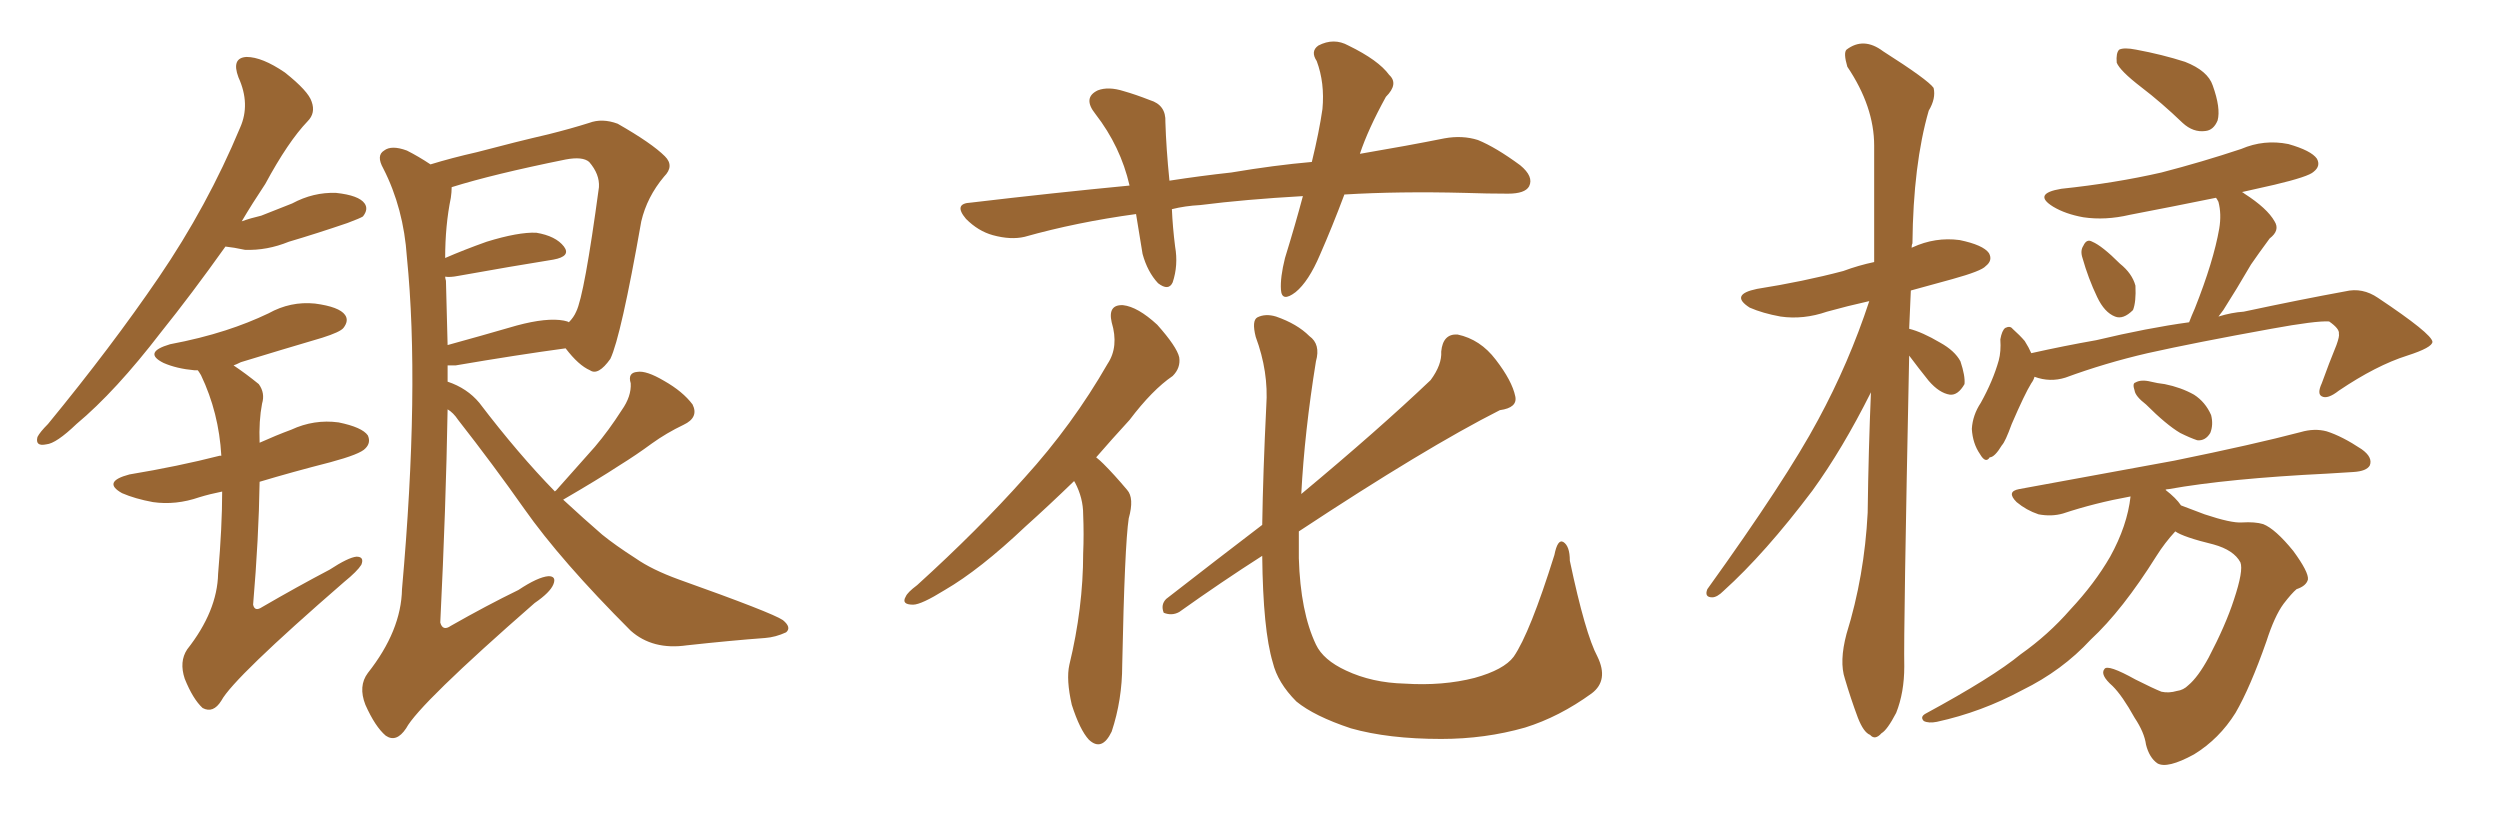 <svg xmlns="http://www.w3.org/2000/svg" xmlns:xlink="http://www.w3.org/1999/xlink" width="450" height="150"><path fill="#996633" padding="10" d="M40.58 44.38L40.58 44.38Q34.42 53.03 29.00 59.77L29.00 59.77Q20.80 70.46 13.77 76.32L13.77 76.32Q10.11 79.83 8.35 79.98L8.35 79.98Q6.30 80.42 6.74 78.66L6.74 78.66Q7.18 77.78 8.64 76.32L8.64 76.32Q20.07 62.40 28.56 49.95L28.56 49.95Q37.35 37.06 43.21 23.00L43.21 23.00Q45.12 18.75 42.92 13.92L42.92 13.92Q41.60 10.40 44.38 10.25L44.38 10.25Q47.17 10.25 51.27 13.04L51.27 13.04Q55.52 16.41 56.10 18.31L56.10 18.31Q56.84 20.36 55.37 21.83L55.37 21.83Q51.86 25.49 47.75 33.11L47.75 33.11Q45.41 36.62 43.51 39.84L43.51 39.84Q45.12 39.26 47.02 38.82L47.02 38.82Q49.95 37.65 52.59 36.62L52.59 36.62Q56.40 34.57 60.50 34.72L60.50 34.72Q64.60 35.16 65.63 36.62L65.63 36.62Q66.36 37.65 65.33 38.96L65.33 38.96Q64.89 39.26 62.55 40.14L62.55 40.14Q56.98 42.04 52.00 43.51L52.00 43.51Q48.05 45.12 44.09 44.97L44.09 44.97Q42.04 44.53 40.58 44.38ZM39.99 88.48L39.99 88.48Q37.79 88.92 35.89 89.50L35.89 89.50Q31.64 90.97 27.54 90.38L27.54 90.38Q24.32 89.79 21.97 88.77L21.97 88.77Q18.31 86.72 23.29 85.40L23.29 85.40Q32.08 83.94 39.55 82.03L39.55 82.03Q39.70 82.03 39.84 82.03L39.84 82.03Q39.40 74.27 36.18 67.53L36.18 67.53Q35.74 66.80 35.60 66.65L35.60 66.65Q35.16 66.65 35.01 66.65L35.01 66.65Q31.79 66.36 29.44 65.33L29.44 65.33Q25.63 63.43 30.62 61.96L30.62 61.96Q36.04 60.94 40.58 59.47L40.58 59.47Q44.68 58.15 48.34 56.40L48.34 56.40Q52.29 54.20 56.69 54.64L56.69 54.64Q61.08 55.22 62.11 56.69L62.11 56.69Q62.84 57.71 61.82 59.03L61.82 59.03Q61.23 59.77 58.01 60.79L58.01 60.79Q50.54 62.99 43.36 65.19L43.36 65.19Q42.48 65.63 42.04 65.77L42.04 65.77Q44.24 67.24 46.58 69.14L46.58 69.14Q47.75 70.75 47.17 72.66L47.17 72.66Q46.58 75.73 46.73 79.69L46.73 79.69Q49.66 78.37 52.44 77.34L52.44 77.34Q56.54 75.44 60.94 76.03L60.94 76.03Q65.19 76.90 66.21 78.37L66.21 78.37Q66.80 79.69 65.77 80.71L65.77 80.71Q64.89 81.74 59.47 83.20L59.47 83.20Q52.59 84.96 46.73 86.72L46.73 86.72Q46.58 96.83 45.56 108.84L45.56 108.84Q45.85 110.16 47.17 109.28L47.17 109.28Q53.47 105.62 59.33 102.54L59.33 102.54Q62.70 100.34 64.16 100.20L64.16 100.20Q65.63 100.20 65.04 101.66L65.04 101.66Q64.31 102.83 61.96 104.74L61.96 104.74Q42.04 122.02 39.84 126.12L39.84 126.12Q38.38 128.47 36.47 127.44L36.47 127.44Q34.72 125.83 33.25 122.17L33.25 122.17Q32.23 119.09 33.69 116.89L33.69 116.89Q39.11 110.01 39.26 103.27L39.26 103.27Q39.99 94.78 39.99 88.48ZM99.90 88.48L99.90 88.48Q99.90 88.33 100.05 88.33L100.05 88.33Q103.86 84.08 107.08 80.42L107.08 80.42Q109.57 77.49 111.91 73.83L111.91 73.83Q113.67 71.34 113.53 68.99L113.53 68.99Q112.94 67.09 114.70 66.94L114.70 66.94Q116.31 66.65 119.53 68.55L119.53 68.55Q122.90 70.46 124.66 72.80L124.66 72.80Q125.83 75.15 123.05 76.46L123.05 76.46Q119.97 77.93 117.33 79.83L117.33 79.83Q114.55 81.88 111.47 83.79L111.47 83.79Q107.67 86.28 101.37 89.94L101.37 89.94Q105.18 93.46 108.40 96.24L108.40 96.24Q110.74 98.14 114.40 100.49L114.40 100.49Q117.33 102.54 122.17 104.30L122.17 104.30Q139.01 110.30 140.92 111.62L140.92 111.62Q142.53 112.94 141.50 113.82L141.50 113.82Q139.60 114.70 137.70 114.84L137.70 114.84Q131.69 115.28 123.63 116.16L123.63 116.16Q117.48 117.04 113.53 113.53L113.53 113.53Q100.93 100.93 94.34 91.55L94.34 91.55Q88.77 83.64 82.47 75.59L82.47 75.59Q81.59 74.27 80.57 73.68L80.57 73.68Q80.27 91.26 79.25 112.06L79.25 112.06Q79.69 113.67 81.15 112.65L81.15 112.65Q87.60 108.98 93.31 106.20L93.31 106.20Q96.83 103.86 98.73 103.71L98.73 103.71Q100.20 103.71 99.61 105.18L99.61 105.18Q99.02 106.64 96.24 108.54L96.24 108.54Q75.44 126.71 73.10 131.10L73.10 131.10Q71.34 133.74 69.43 132.42L69.43 132.42Q67.53 130.81 65.77 126.86L65.77 126.86Q64.45 123.49 66.21 121.14L66.21 121.14Q72.22 113.53 72.36 106.05L72.36 106.05Q75.59 69.73 73.24 46.29L73.24 46.29Q72.66 37.50 68.99 30.32L68.99 30.32Q67.68 27.98 69.14 27.10L69.14 27.10Q70.46 26.07 73.24 27.10L73.24 27.10Q75.29 28.13 77.49 29.59L77.49 29.59Q81.30 28.42 85.84 27.39L85.84 27.39Q93.02 25.49 98.73 24.17L98.73 24.17Q102.83 23.14 106.05 22.12L106.05 22.12Q108.40 21.24 111.18 22.27L111.18 22.27Q117.33 25.78 119.68 28.13L119.68 28.13Q121.44 29.88 119.53 31.79L119.53 31.79Q116.46 35.45 115.43 39.84L115.43 39.84L115.43 39.84Q111.77 60.64 109.86 64.60L109.86 64.60Q107.67 67.68 106.20 66.65L106.20 66.65Q104.15 65.77 101.81 62.70L101.81 62.70Q93.16 63.87 82.03 65.77L82.03 65.77Q81.15 65.77 80.57 65.77L80.57 65.77Q80.57 67.24 80.57 68.70L80.57 68.70Q84.08 69.87 86.28 72.51L86.28 72.51Q93.31 81.74 99.90 88.48ZM101.51 57.71L101.51 57.71L101.51 57.71Q102.25 57.86 102.39 58.01L102.39 58.01Q103.27 57.13 103.71 56.10L103.71 56.10Q105.18 53.17 107.81 33.69L107.81 33.69Q107.96 31.35 106.05 29.15L106.05 29.15Q104.88 28.13 101.81 28.71L101.81 28.71Q88.77 31.35 81.30 33.69L81.30 33.69Q81.30 34.57 81.15 35.60L81.15 35.60Q80.13 40.58 80.13 46.44L80.13 46.44Q83.50 44.97 87.60 43.51L87.60 43.51Q93.31 41.75 96.53 41.89L96.53 41.89Q100.05 42.48 101.51 44.38L101.51 44.38Q102.83 46.14 99.61 46.73L99.61 46.73Q92.29 47.90 82.47 49.66L82.47 49.66Q81.01 49.95 80.13 49.80L80.13 49.80Q80.13 50.10 80.27 50.54L80.27 50.54Q80.42 55.96 80.57 62.11L80.57 62.11Q86.43 60.50 93.02 58.59L93.02 58.59Q98.44 57.13 101.51 57.71ZM241.99 35.01L241.99 35.01Q239.79 40.87 237.60 45.85L237.60 45.85Q235.55 50.68 233.20 52.59L233.20 52.59Q230.71 54.49 230.57 52.15L230.57 52.15Q230.42 49.95 231.30 46.44L231.30 46.44Q233.20 40.28 234.52 35.30L234.52 35.30Q224.12 35.89 216.06 36.91L216.06 36.91Q213.28 37.06 210.94 37.65L210.94 37.65Q211.08 40.87 211.52 44.38L211.52 44.38Q212.11 47.75 211.08 50.83L211.08 50.83Q210.35 52.44 208.45 50.98L208.45 50.98Q206.54 48.93 205.66 45.70L205.66 45.70Q205.08 42.19 204.49 38.53L204.49 38.53Q193.80 39.99 184.42 42.63L184.42 42.63Q181.93 43.21 178.71 42.33L178.71 42.33Q176.07 41.60 173.88 39.40L173.88 39.40Q171.53 36.62 174.76 36.47L174.76 36.47Q189.55 34.72 203.32 33.40L203.32 33.40Q201.71 26.37 197.17 20.51L197.17 20.51Q194.82 17.58 197.61 16.26L197.61 16.26Q199.51 15.53 202.29 16.41L202.29 16.41Q204.35 16.99 206.98 18.02L206.98 18.02Q209.91 18.90 209.77 21.97L209.77 21.97Q209.91 26.66 210.50 32.52L210.50 32.52Q216.21 31.64 221.63 31.05L221.63 31.05Q229.39 29.74 236.13 29.15L236.13 29.15Q237.45 23.73 238.04 19.63L238.04 19.63Q238.48 14.94 237.01 10.99L237.01 10.99Q235.84 9.23 237.30 8.20L237.30 8.20Q240.09 6.74 242.72 8.20L242.72 8.20Q248.14 10.84 250.05 13.48L250.05 13.48Q251.81 15.09 249.46 17.43L249.46 17.43Q246.24 23.29 244.78 27.69L244.78 27.69Q253.42 26.22 260.01 24.90L260.01 24.90Q263.23 24.32 266.02 25.20L266.02 25.20Q269.24 26.51 273.63 29.74L273.63 29.74Q276.12 31.79 275.24 33.54L275.24 33.54Q274.51 34.86 271.44 34.86L271.44 34.86Q267.77 34.86 263.67 34.72L263.67 34.72Q251.81 34.42 241.99 35.01ZM193.36 86.57L193.36 86.57Q188.67 91.11 184.57 94.78L184.57 94.78Q176.37 102.54 170.07 106.20L170.07 106.20Q165.82 108.84 164.36 108.84L164.36 108.84Q162.16 108.84 163.04 107.37L163.04 107.37Q163.33 106.64 165.09 105.32L165.09 105.32Q176.07 95.36 184.42 85.99L184.42 85.99Q193.07 76.46 199.37 65.48L199.37 65.48Q201.42 62.40 200.10 58.01L200.10 58.01Q199.37 54.79 202.15 54.93L202.15 54.93Q204.79 55.22 208.30 58.45L208.30 58.45Q211.82 62.40 212.26 64.31L212.26 64.31Q212.55 66.21 211.08 67.68L211.08 67.68Q207.42 70.17 203.32 75.59L203.32 75.59Q200.10 79.10 197.31 82.32L197.31 82.32Q198.05 82.91 198.63 83.50L198.63 83.50Q200.54 85.40 202.88 88.18L202.88 88.18Q204.20 89.65 203.17 93.31L203.17 93.31Q202.44 98.14 202.00 119.68L202.00 119.68Q202.00 125.98 200.10 131.69L200.10 131.69Q198.34 135.35 196.00 133.15L196.00 133.15Q194.38 131.40 192.92 126.86L192.92 126.86Q191.89 122.31 192.48 119.68L192.48 119.68Q194.97 109.42 194.97 99.61L194.97 99.61Q195.12 96.24 194.97 92.58L194.97 92.58Q194.97 89.65 193.51 86.87L193.51 86.87Q193.36 86.72 193.36 86.57ZM287.55 118.21L287.55 118.21L287.55 118.21Q289.60 122.46 286.52 124.80L286.52 124.80Q280.66 129.05 274.51 130.96L274.51 130.96Q267.33 133.01 259.42 133.01L259.42 133.01Q249.90 133.01 243.16 131.10L243.16 131.10Q236.57 128.91 233.35 126.27L233.35 126.27Q229.98 122.90 229.10 119.24L229.10 119.24Q227.34 113.38 227.20 100.05L227.20 100.05Q219.87 104.74 212.26 110.16L212.26 110.16Q210.94 110.89 209.47 110.30L209.47 110.30Q208.89 108.84 209.91 107.81L209.91 107.81Q219.14 100.63 227.20 94.48L227.20 94.48Q227.34 85.11 227.93 73.10L227.93 73.10Q228.37 66.94 226.03 60.64L226.03 60.64Q225.29 57.71 226.32 57.13L226.32 57.13Q227.78 56.40 229.69 56.98L229.69 56.98Q233.50 58.30 235.69 60.50L235.69 60.50Q237.74 61.96 236.87 65.04L236.87 65.04Q234.81 77.78 234.23 88.92L234.23 88.92Q248.14 77.34 257.52 68.41L257.52 68.41Q259.57 65.63 259.42 63.28L259.42 63.28Q259.72 60.06 262.35 60.21L262.35 60.21Q266.46 61.08 269.24 64.75L269.24 64.75Q272.17 68.55 272.75 71.34L272.75 71.34Q273.19 73.39 269.97 73.83L269.97 73.83Q256.64 80.57 233.79 95.65L233.79 95.65Q233.79 98.14 233.79 100.49L233.79 100.49Q234.08 110.16 236.87 116.02L236.87 116.02Q238.18 118.80 242.29 120.70L242.29 120.70Q246.97 122.90 252.83 123.05L252.83 123.05Q259.72 123.49 265.43 122.02L265.43 122.02Q270.70 120.56 272.46 118.21L272.46 118.21Q275.39 113.96 279.79 99.90L279.79 99.90Q280.37 96.97 281.40 97.56L281.40 97.56Q282.57 98.29 282.57 100.93L282.57 100.93Q285.35 114.11 287.55 118.21ZM343.65 64.01L343.65 64.01Q342.63 113.67 342.77 119.97L342.77 119.97Q342.77 124.66 341.31 128.32L341.31 128.32Q339.70 131.40 338.67 131.98L338.67 131.98Q337.50 133.30 336.62 132.28L336.62 132.28Q335.45 131.84 334.42 129.20L334.42 129.20Q333.11 125.68 332.08 122.17L332.08 122.17Q331.05 119.09 332.37 114.11L332.37 114.11Q335.60 103.71 336.18 92.29L336.18 92.29Q336.33 80.86 336.77 70.61L336.77 70.61Q331.64 80.86 326.22 88.33L326.22 88.33Q317.72 99.61 310.25 106.35L310.25 106.35Q309.08 107.52 308.20 107.52L308.20 107.52Q306.74 107.52 307.32 106.05L307.32 106.05Q321.53 86.28 327.25 75.59L327.25 75.59Q332.81 65.33 336.47 54.20L336.47 54.20Q332.52 55.08 328.86 56.10L328.86 56.10Q324.61 57.57 320.51 56.98L320.51 56.98Q317.29 56.40 314.94 55.37L314.94 55.37Q311.28 53.03 316.26 52.00L316.26 52.00Q324.61 50.68 331.79 48.78L331.79 48.78Q334.57 47.75 337.35 47.17L337.35 47.17Q337.35 36.04 337.35 26.22L337.35 26.22Q337.35 19.19 332.52 12.01L332.52 12.01Q331.79 9.52 332.37 8.94L332.37 8.94Q335.45 6.59 338.96 9.23L338.96 9.23Q347.02 14.36 348.05 15.82L348.05 15.82Q348.49 17.72 347.17 19.92L347.17 19.92Q344.38 29.59 344.24 43.80L344.24 43.80Q344.09 44.09 344.09 44.68L344.09 44.68Q344.09 44.53 344.24 44.53L344.24 44.53Q348.34 42.63 352.73 43.21L352.73 43.21Q356.98 44.09 358.01 45.56L358.01 45.56Q358.74 46.88 357.42 47.90L357.42 47.90Q356.69 48.78 351.42 50.24L351.42 50.24Q347.61 51.27 343.95 52.29L343.95 52.29Q343.80 55.66 343.65 59.18L343.65 59.18Q346.00 59.77 349.22 61.67L349.22 61.67Q351.86 63.13 352.88 65.04L352.88 65.04Q353.76 67.68 353.61 69.14L353.61 69.14Q352.44 71.19 350.98 71.04L350.98 71.04Q349.07 70.75 347.17 68.55L347.17 68.55Q345.41 66.36 343.65 64.01ZM385.40 15.67L385.40 15.67Q381.59 12.74 381.01 11.28L381.01 11.28Q380.86 9.52 381.45 8.94L381.45 8.94Q382.32 8.50 384.52 8.94L384.52 8.94Q389.21 9.81 393.31 11.13L393.31 11.13Q397.41 12.74 398.29 15.38L398.29 15.38Q399.76 19.48 399.17 21.68L399.17 21.68Q398.44 23.44 396.97 23.58L396.97 23.58Q394.78 23.88 392.87 22.12L392.87 22.12Q389.06 18.46 385.40 15.67ZM374.85 46.44L374.85 46.44Q374.41 45.12 375 44.24L375 44.24Q375.59 42.92 376.61 43.51L376.61 43.51Q378.37 44.24 381.59 47.46L381.59 47.46Q383.79 49.22 384.38 51.42L384.38 51.42Q384.52 54.35 383.94 55.81L383.94 55.81Q382.18 57.57 380.71 56.98L380.71 56.98Q378.81 56.25 377.49 53.47L377.49 53.47Q375.88 50.10 374.85 46.44ZM366.21 67.82L366.21 67.82Q366.06 68.41 365.63 68.99L365.63 68.99Q364.45 70.90 362.11 76.32L362.11 76.32Q360.94 79.54 360.35 80.13L360.35 80.13Q359.03 82.32 358.15 82.32L358.15 82.32Q357.42 83.50 356.40 81.74L356.40 81.74Q355.08 79.83 354.93 77.20L354.93 77.20Q355.08 74.71 356.54 72.51L356.54 72.51Q358.74 68.55 359.77 64.89L359.77 64.89Q360.21 63.28 360.06 61.08L360.06 61.08Q360.35 59.47 360.94 59.03L360.94 59.03Q361.82 58.59 362.26 59.18L362.26 59.18Q363.57 60.35 364.45 61.38L364.45 61.38Q365.19 62.55 365.63 63.57L365.63 63.57Q371.48 62.26 377.34 61.23L377.34 61.23Q386.57 59.03 394.04 58.01L394.04 58.01Q394.48 56.84 395.07 55.52L395.07 55.52Q398.44 47.02 399.46 41.16L399.46 41.16Q399.90 38.53 399.32 36.33L399.32 36.33Q399.02 35.74 398.88 35.60L398.88 35.60Q390.97 37.21 383.35 38.67L383.35 38.67Q378.96 39.70 375 39.11L375 39.11Q371.78 38.53 369.58 37.21L369.58 37.21Q365.77 34.86 371.04 33.98L371.04 33.98Q380.71 32.96 389.06 31.05L389.06 31.05Q396.39 29.15 403.42 26.81L403.42 26.81Q407.52 25.05 411.91 25.93L411.91 25.93Q416.02 27.10 417.04 28.56L417.04 28.56Q417.77 29.88 416.46 30.91L416.46 30.91Q415.58 31.79 409.42 33.25L409.42 33.25Q406.20 33.98 403.56 34.57L403.56 34.57Q403.86 34.72 404.00 34.86L404.00 34.86Q408.11 37.50 409.42 39.84L409.42 39.84Q410.45 41.46 408.54 42.92L408.54 42.92Q406.49 45.70 405.18 47.61L405.18 47.61Q402.54 52.15 400.20 55.81L400.20 55.81Q399.76 56.40 399.32 56.98L399.32 56.98Q401.66 56.25 403.86 56.10L403.86 56.10Q414.11 53.91 422.17 52.44L422.17 52.44Q425.24 51.71 428.03 53.61L428.03 53.61Q437.70 60.06 437.84 61.52L437.84 61.52Q437.84 62.55 433.30 64.01L433.30 64.01Q427.73 65.77 421.00 70.31L421.00 70.31Q418.95 71.92 417.92 71.34L417.92 71.34Q417.04 70.90 417.92 68.99L417.92 68.99Q419.24 65.33 420.56 62.11L420.56 62.11Q421.14 60.50 421.00 60.06L421.00 60.06Q421.14 59.18 419.24 57.86L419.24 57.86Q416.89 57.71 408.84 59.18L408.84 59.18Q395.07 61.67 386.57 63.57L386.57 63.57Q378.96 65.33 371.78 67.97L371.78 67.97Q368.99 68.85 366.21 67.82ZM386.28 72.80L386.28 72.80Q384.38 71.34 384.23 70.31L384.23 70.31Q383.79 68.99 384.38 68.85L384.38 68.85Q385.40 68.26 387.16 68.70L387.16 68.70Q388.33 68.99 389.65 69.14L389.65 69.14Q392.58 69.73 394.92 71.04L394.92 71.04Q396.97 72.36 398.00 74.71L398.00 74.71Q398.44 76.46 397.85 77.93L397.85 77.93Q396.97 79.39 395.51 79.25L395.51 79.25Q394.19 78.81 392.43 77.93L392.43 77.93Q389.94 76.46 386.28 72.80ZM391.55 95.65L391.55 95.65L391.55 95.65Q389.65 97.71 388.18 100.05L388.18 100.05Q382.03 109.86 376.32 115.14L376.32 115.14Q371.19 120.70 364.01 124.22L364.01 124.22Q356.69 128.17 348.63 129.93L348.63 129.93Q347.17 130.22 346.29 129.79L346.29 129.79Q345.56 129.05 346.58 128.47L346.58 128.47Q358.74 121.88 363.72 117.77L363.72 117.77Q368.70 114.26 372.66 109.72L372.66 109.72Q377.05 105.03 379.83 100.20L379.83 100.20Q382.91 94.63 383.50 89.36L383.50 89.36Q377.05 90.53 371.34 92.43L371.34 92.43Q369.29 93.02 366.94 92.58L366.94 92.58Q364.75 91.85 362.99 90.38L362.99 90.38Q361.08 88.48 363.43 88.04L363.43 88.04Q378.52 85.25 391.41 82.91L391.41 82.91Q405.76 79.98 414.11 77.78L414.11 77.78Q416.60 77.05 418.80 77.64L418.80 77.64Q421.58 78.52 425.10 80.86L425.10 80.86Q427.15 82.32 426.56 83.79L426.56 83.79Q425.98 84.81 423.63 84.96L423.63 84.96Q421.29 85.11 418.95 85.25L418.95 85.25Q401.07 86.13 390.38 88.04L390.38 88.04Q389.94 88.04 389.79 88.18L389.79 88.18Q391.70 89.65 392.58 90.97L392.58 90.97Q394.48 91.70 396.83 92.58L396.83 92.58Q401.66 94.19 403.56 94.04L403.56 94.04Q405.91 93.90 407.37 94.34L407.37 94.34Q409.57 95.21 412.79 99.17L412.79 99.17Q415.58 102.98 415.43 104.30L415.43 104.30Q415.14 105.47 413.38 106.05L413.38 106.05Q412.50 106.79 411.04 108.69L411.04 108.69Q409.42 110.89 407.96 115.43L407.96 115.43Q405.03 123.78 402.39 128.32L402.39 128.32Q399.46 133.01 394.92 135.79L394.92 135.79Q390.09 138.43 388.33 137.40L388.33 137.40Q386.87 136.38 386.28 134.03L386.28 134.03Q385.99 131.84 384.23 129.20L384.23 129.20Q382.03 125.24 380.27 123.49L380.27 123.49Q377.93 121.44 378.81 120.41L378.81 120.41Q379.39 119.53 384.38 122.31L384.38 122.31Q387.60 123.93 389.06 124.51L389.06 124.51Q390.38 124.80 391.85 124.37L391.85 124.37Q393.02 124.22 393.90 123.34L393.90 123.34Q395.65 121.88 397.56 118.36L397.56 118.36Q400.63 112.50 402.10 107.96L402.10 107.96Q403.86 102.69 403.27 101.22L403.27 101.22Q402.10 99.02 398.44 98.00L398.44 98.00Q393.02 96.68 391.55 95.65Z"/></svg>